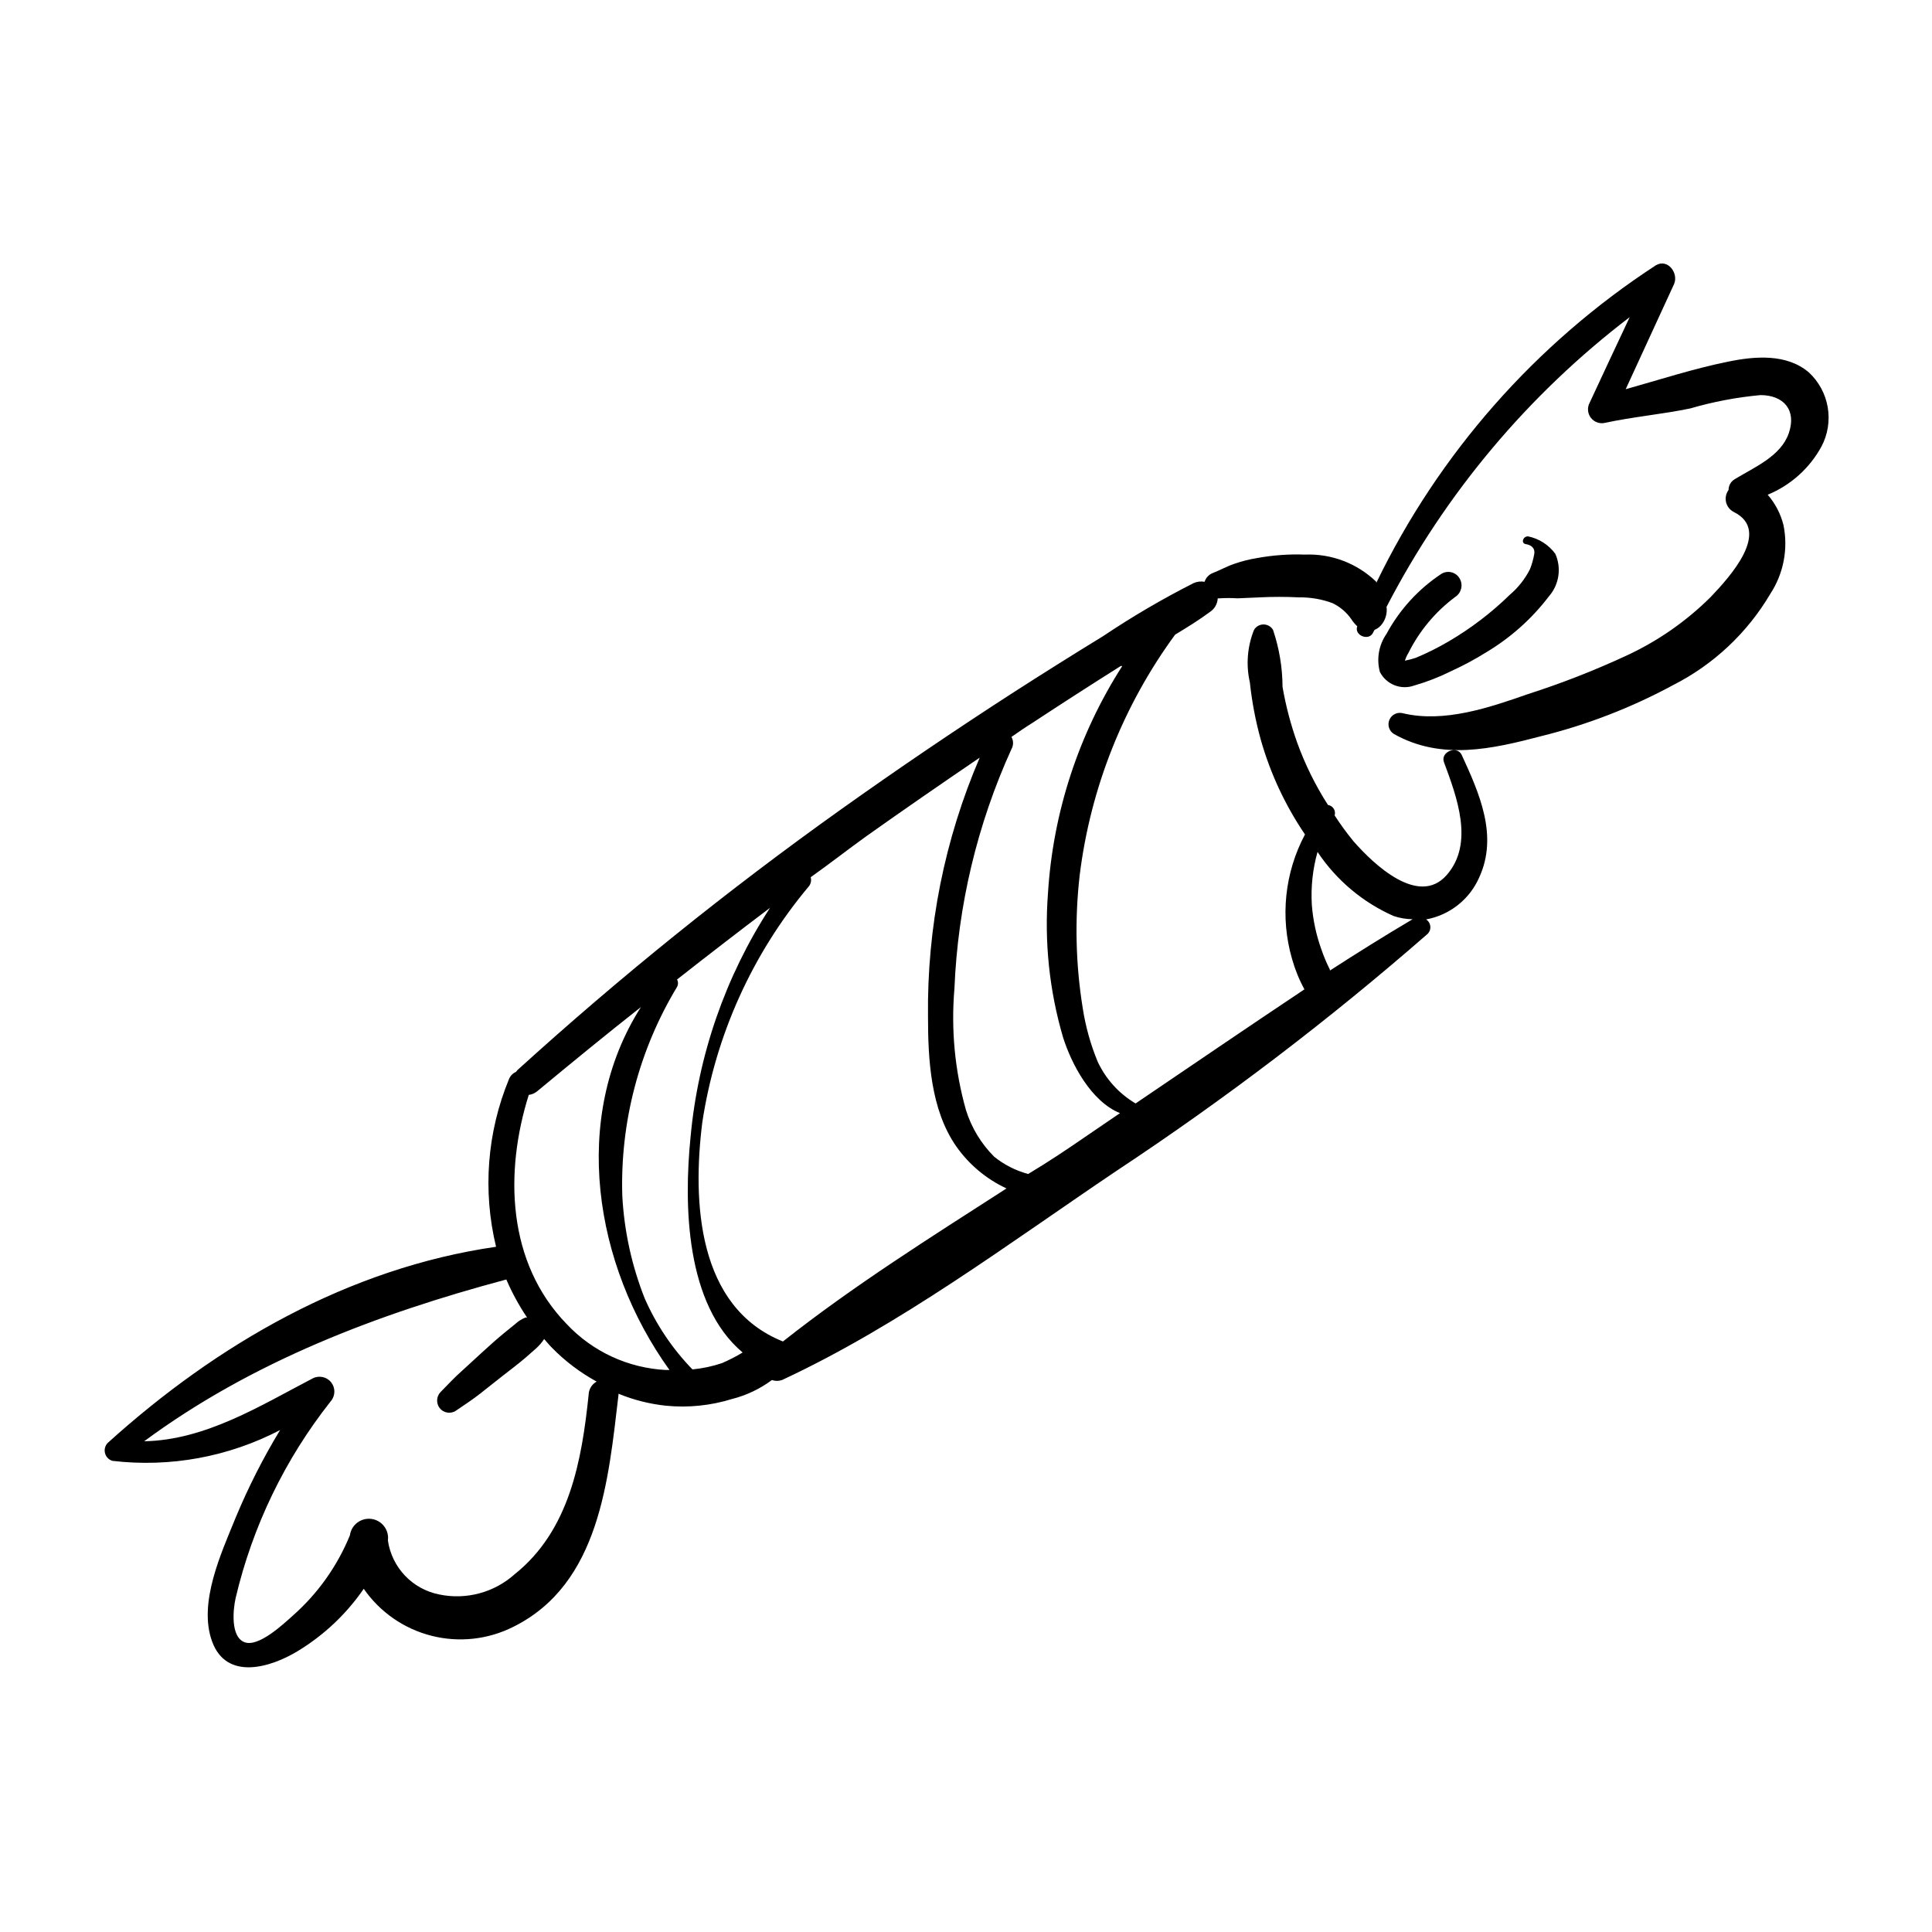 <?xml version="1.0" encoding="UTF-8"?>
<!-- Uploaded to: SVG Repo, www.svgrepo.com, Generator: SVG Repo Mixer Tools -->
<svg fill="#000000" width="800px" height="800px" version="1.1" viewBox="144 144 512 512" xmlns="http://www.w3.org/2000/svg">
 <g>
  <path d="m517.23 317.07c2.906-5.856 7.152-10.949 12.395-14.859 1.613-1.02 2.16-3.109 1.258-4.789-0.457-0.879-1.273-1.52-2.234-1.758-0.965-0.242-1.984-0.059-2.801 0.5-6.023 4.016-10.973 9.449-14.41 15.82-2.043 2.934-2.688 6.621-1.762 10.074 1.684 3.312 5.562 4.867 9.066 3.629 3.383-0.977 6.672-2.258 9.824-3.828 3.231-1.473 6.363-3.156 9.371-5.039 6.394-3.828 12.004-8.836 16.523-14.762 2.727-3.106 3.394-7.512 1.715-11.285-1.754-2.398-4.344-4.051-7.254-4.637-1.359 0-1.914 1.863-0.555 2.066s2.519 1.008 2.215 2.672c-0.238 1.34-0.609 2.656-1.105 3.93-1.309 2.602-3.125 4.914-5.344 6.801-4.867 4.754-10.297 8.898-16.172 12.344-2.816 1.66-5.746 3.125-8.766 4.383-0.941 0.305-1.898 0.559-2.871 0.754 0.207-0.711 0.516-1.387 0.906-2.016z"/>
  <path d="m623.39 242.71c-5.894-5.039-14.309-4.332-21.41-2.871-9.219 1.863-18.137 4.785-27.156 7.305l12.797-27.809c1.309-2.871-1.613-6.902-4.785-5.039v-0.004c-31.91 20.793-57.535 49.902-74.113 84.188v-0.301c-5.047-4.883-11.875-7.488-18.891-7.207-4.234-0.152-8.477 0.152-12.645 0.91-2.039 0.324-4.047 0.828-5.996 1.508-2.016 0.656-3.828 1.715-5.793 2.469-1.043 0.402-1.84 1.254-2.168 2.32-0.988-0.176-2.004-0.055-2.922 0.352-8.27 4.195-16.281 8.891-23.98 14.055-7.894 4.836-15.734 9.758-23.527 14.762-15.617 10.078-30.969 20.488-46.047 31.234l-0.004 0.004c-29.883 21.297-58.484 44.344-85.648 69.02l-0.352 0.453v0.004c-0.852 0.363-1.523 1.051-1.863 1.914-5.812 14.074-7.012 29.633-3.426 44.434-39.047 5.644-73.961 25.797-102.93 51.992v0.004c-0.691 0.723-0.953 1.754-0.695 2.719 0.254 0.969 0.996 1.73 1.957 2.016 15.293 1.801 30.777-1.043 44.434-8.164-4.488 7.402-8.414 15.133-11.738 23.125-3.777 9.32-10.078 22.723-6.246 33 3.828 10.277 15.367 6.902 22.723 2.418 6.906-4.199 12.848-9.812 17.43-16.473 4.285 6.176 10.656 10.598 17.941 12.449 7.285 1.852 14.996 1.008 21.711-2.375 22.922-11.387 25.191-38.996 27.859-61.465v-0.301c4.027 1.652 8.266 2.719 12.594 3.176 5.871 0.574 11.797-0.023 17.434-1.766 3.84-0.965 7.449-2.68 10.629-5.039 0.867 0.301 1.805 0.301 2.672 0 31.387-14.609 60.105-36.223 88.621-55.418 28.84-19.066 56.375-40.039 82.422-62.773 0.555-0.52 0.84-1.27 0.77-2.027-0.066-0.758-0.48-1.441-1.121-1.852 6.273-1.141 11.566-5.336 14.105-11.188 5.039-11.035 0-22.27-4.684-32.445-1.258-2.57-5.691-0.754-4.684 1.965 3.375 9.117 8.113 21.512 0.707 29.926-7.406 8.414-19.246-2.769-24.637-8.918l-0.004 0.004c-1.805-2.207-3.488-4.512-5.039-6.902 0.184-0.605 0.094-1.258-0.246-1.789-0.34-0.535-0.895-0.891-1.516-0.984-3.332-5.184-6.066-10.727-8.164-16.523-1.711-4.801-3.008-9.738-3.879-14.762-0.023-5.141-0.875-10.242-2.519-15.113-0.523-0.895-1.484-1.441-2.519-1.441s-1.992 0.547-2.519 1.441c-1.777 4.414-2.164 9.266-1.105 13.906 0.543 5.106 1.504 10.16 2.871 15.113 2.535 8.973 6.5 17.477 11.738 25.191-5.394 10.133-6.625 21.973-3.426 32.996 0.789 2.801 1.887 5.504 3.273 8.062-15.113 10.078-29.875 20.152-44.738 30.23-4.41-2.602-7.926-6.488-10.074-11.137-1.867-4.527-3.184-9.266-3.93-14.105-1.887-11.664-2.156-23.531-0.809-35.266 2.852-23.055 11.559-44.996 25.293-63.734 3.176-1.914 6.348-3.879 9.27-6.047v0.004c1.203-0.805 1.953-2.133 2.016-3.578 0.168 0.023 0.336 0.023 0.504 0 1.578-0.102 3.16-0.102 4.734 0l5.793-0.25v-0.004c3.492-0.176 6.992-0.176 10.48 0 3.023-0.047 6.031 0.465 8.867 1.512 2.027 0.961 3.766 2.438 5.039 4.285 0.438 0.684 0.965 1.309 1.562 1.863-0.906 2.367 3.023 4.031 4.18 1.715v-0.004c0.117-0.262 0.25-0.512 0.402-0.754 0.895-0.367 1.648-1 2.168-1.816 0.848-1.254 1.207-2.777 1.008-4.281 15.543-30.039 37.551-56.262 64.438-76.781-3.559 7.559-7.106 15.133-10.629 22.723h-0.004c-0.664 1.273-0.527 2.816 0.348 3.953 0.879 1.137 2.336 1.66 3.734 1.336 7.457-1.613 15.113-2.266 22.621-3.828 6.07-1.77 12.297-2.949 18.59-3.527 6.098 0 9.621 3.93 7.508 10.078-2.117 6.144-9.117 9.02-14.309 12.191-1.027 0.594-1.66 1.688-1.66 2.871-0.688 0.934-0.93 2.125-0.656 3.25 0.273 1.129 1.027 2.078 2.066 2.594 10.078 5.039-1.16 17.281-6.144 22.52l-0.004 0.004c-6.555 6.519-14.211 11.824-22.621 15.668-8.398 3.883-17.031 7.25-25.844 10.074-10.078 3.527-22.219 7.707-33.199 5.039h-0.004c-1.434-0.34-2.902 0.41-3.477 1.766-0.574 1.359-0.082 2.934 1.16 3.727 12.594 7.106 25.996 4.031 39.246 0.555 12.129-3.019 23.824-7.555 34.812-13.504 10.711-5.441 19.645-13.832 25.746-24.184 3.504-5.367 4.754-11.902 3.477-18.188-0.742-2.977-2.176-5.738-4.184-8.059 6.082-2.504 11.117-7.023 14.258-12.797 1.676-3.18 2.254-6.82 1.652-10.363-0.598-3.539-2.348-6.785-4.977-9.234zm-130.23 127.06c4.969 7.461 11.957 13.348 20.152 16.98 1.625 0.547 3.324 0.836 5.039 0.855-7.406 4.383-14.66 8.918-21.914 13.602v-0.25h-0.004c-0.879-1.742-1.637-3.543-2.266-5.391-1.367-3.801-2.215-7.766-2.519-11.789-0.281-4.723 0.23-9.457 1.512-14.008zm-193.16 143.79c-1.812 17.434-5.039 36.023-19.648 47.66-5.414 4.828-12.797 6.809-19.902 5.34-3.477-0.676-6.66-2.414-9.105-4.977-2.449-2.566-4.035-5.824-4.547-9.332 0.375-2.781-1.574-5.344-4.356-5.719-2.785-0.375-5.344 1.574-5.719 4.359-3.34 8.152-8.512 15.43-15.117 21.258-2.418 2.168-9.07 8.465-12.797 7.055-3.727-1.41-3.074-8.516-2.367-11.688 4.473-19.02 13.074-36.82 25.191-52.145 1.246-1.418 1.309-3.516 0.152-5.008-1.156-1.488-3.207-1.945-4.887-1.09-13.855 7.207-28.414 16.375-44.688 16.676 28.566-21.109 61.867-33.754 95.977-42.875l-0.004 0.004c1.516 3.519 3.356 6.894 5.492 10.074h-0.402c-1.008 0.395-1.93 0.977-2.719 1.715l-2.973 2.418c-1.965 1.613-3.879 3.324-5.742 5.039l-5.492 5.039c-1.965 1.715-3.727 3.68-5.594 5.543v-0.004c-1.109 1.16-1.215 2.949-0.254 4.231 0.996 1.285 2.785 1.629 4.184 0.809 2.215-1.512 4.484-2.973 6.648-4.684l5.996-4.734c1.965-1.512 3.93-3.023 5.844-4.637l2.871-2.519v-0.004c0.832-0.738 1.559-1.586 2.168-2.516 0.656 0.754 1.309 1.562 2.066 2.316 3.481 3.559 7.473 6.578 11.84 8.969-1.254 0.695-2.055 1.992-2.117 3.426zm20.453-6.5c-9.988-0.508-19.391-4.859-26.246-12.141-15.871-16.324-16.523-40.305-10.078-60.758v-0.004c0.793-0.094 1.543-0.406 2.168-0.906 9.117-7.559 18.34-15.113 27.559-22.371-18.691 29.32-12.445 68.367 7.559 96.176zm14.863-1.812c-2.531 0.848-5.152 1.402-7.809 1.66-5.301-5.461-9.582-11.824-12.645-18.793-3.434-8.672-5.441-17.84-5.945-27.152-0.609-19.488 4.43-38.734 14.508-55.422 0.332-0.613 0.332-1.352 0-1.965 8.16-6.414 16.375-12.746 24.637-18.992-11.848 18.242-19.074 39.098-21.059 60.758-1.812 18.086-1.309 44.387 13.805 57.082-1.762 1.066-3.598 2.008-5.492 2.824zm16.172-5.742c-22.672-9.07-24.031-36.98-21.363-58.141l0.004-0.004c3.496-23.039 13.273-44.672 28.262-62.52 0.512-0.676 0.68-1.551 0.453-2.371 5.039-3.578 9.672-7.203 14.559-10.73 10.078-7.152 20.152-14.105 30.23-20.957-9.316 21.664-13.984 45.039-13.703 68.617 0 11.438 0.707 24.637 7.457 34.359 3.387 4.84 7.992 8.699 13.352 11.188-20.102 12.945-40.508 25.742-59.25 40.555zm70.23-118.7c-0.977 12.812 0.371 25.699 3.981 38.035 2.215 7.055 7.406 17.027 15.113 20.152l-8.867 6.047c-5.039 3.477-10.078 6.852-15.469 10.078h0.004c-3.293-0.883-6.367-2.445-9.02-4.586-3.438-3.438-5.992-7.656-7.453-12.293-2.965-10.477-4.004-21.398-3.074-32.246 0.895-21.934 6.027-43.492 15.113-63.477 0.566-1.004 0.566-2.227 0-3.227 1.812-1.258 3.629-2.519 5.492-3.68 7.758-5.106 15.586-10.145 23.477-15.113h0.402c-11.602 18.094-18.383 38.855-19.699 60.309z"/>
 </g>
</svg>